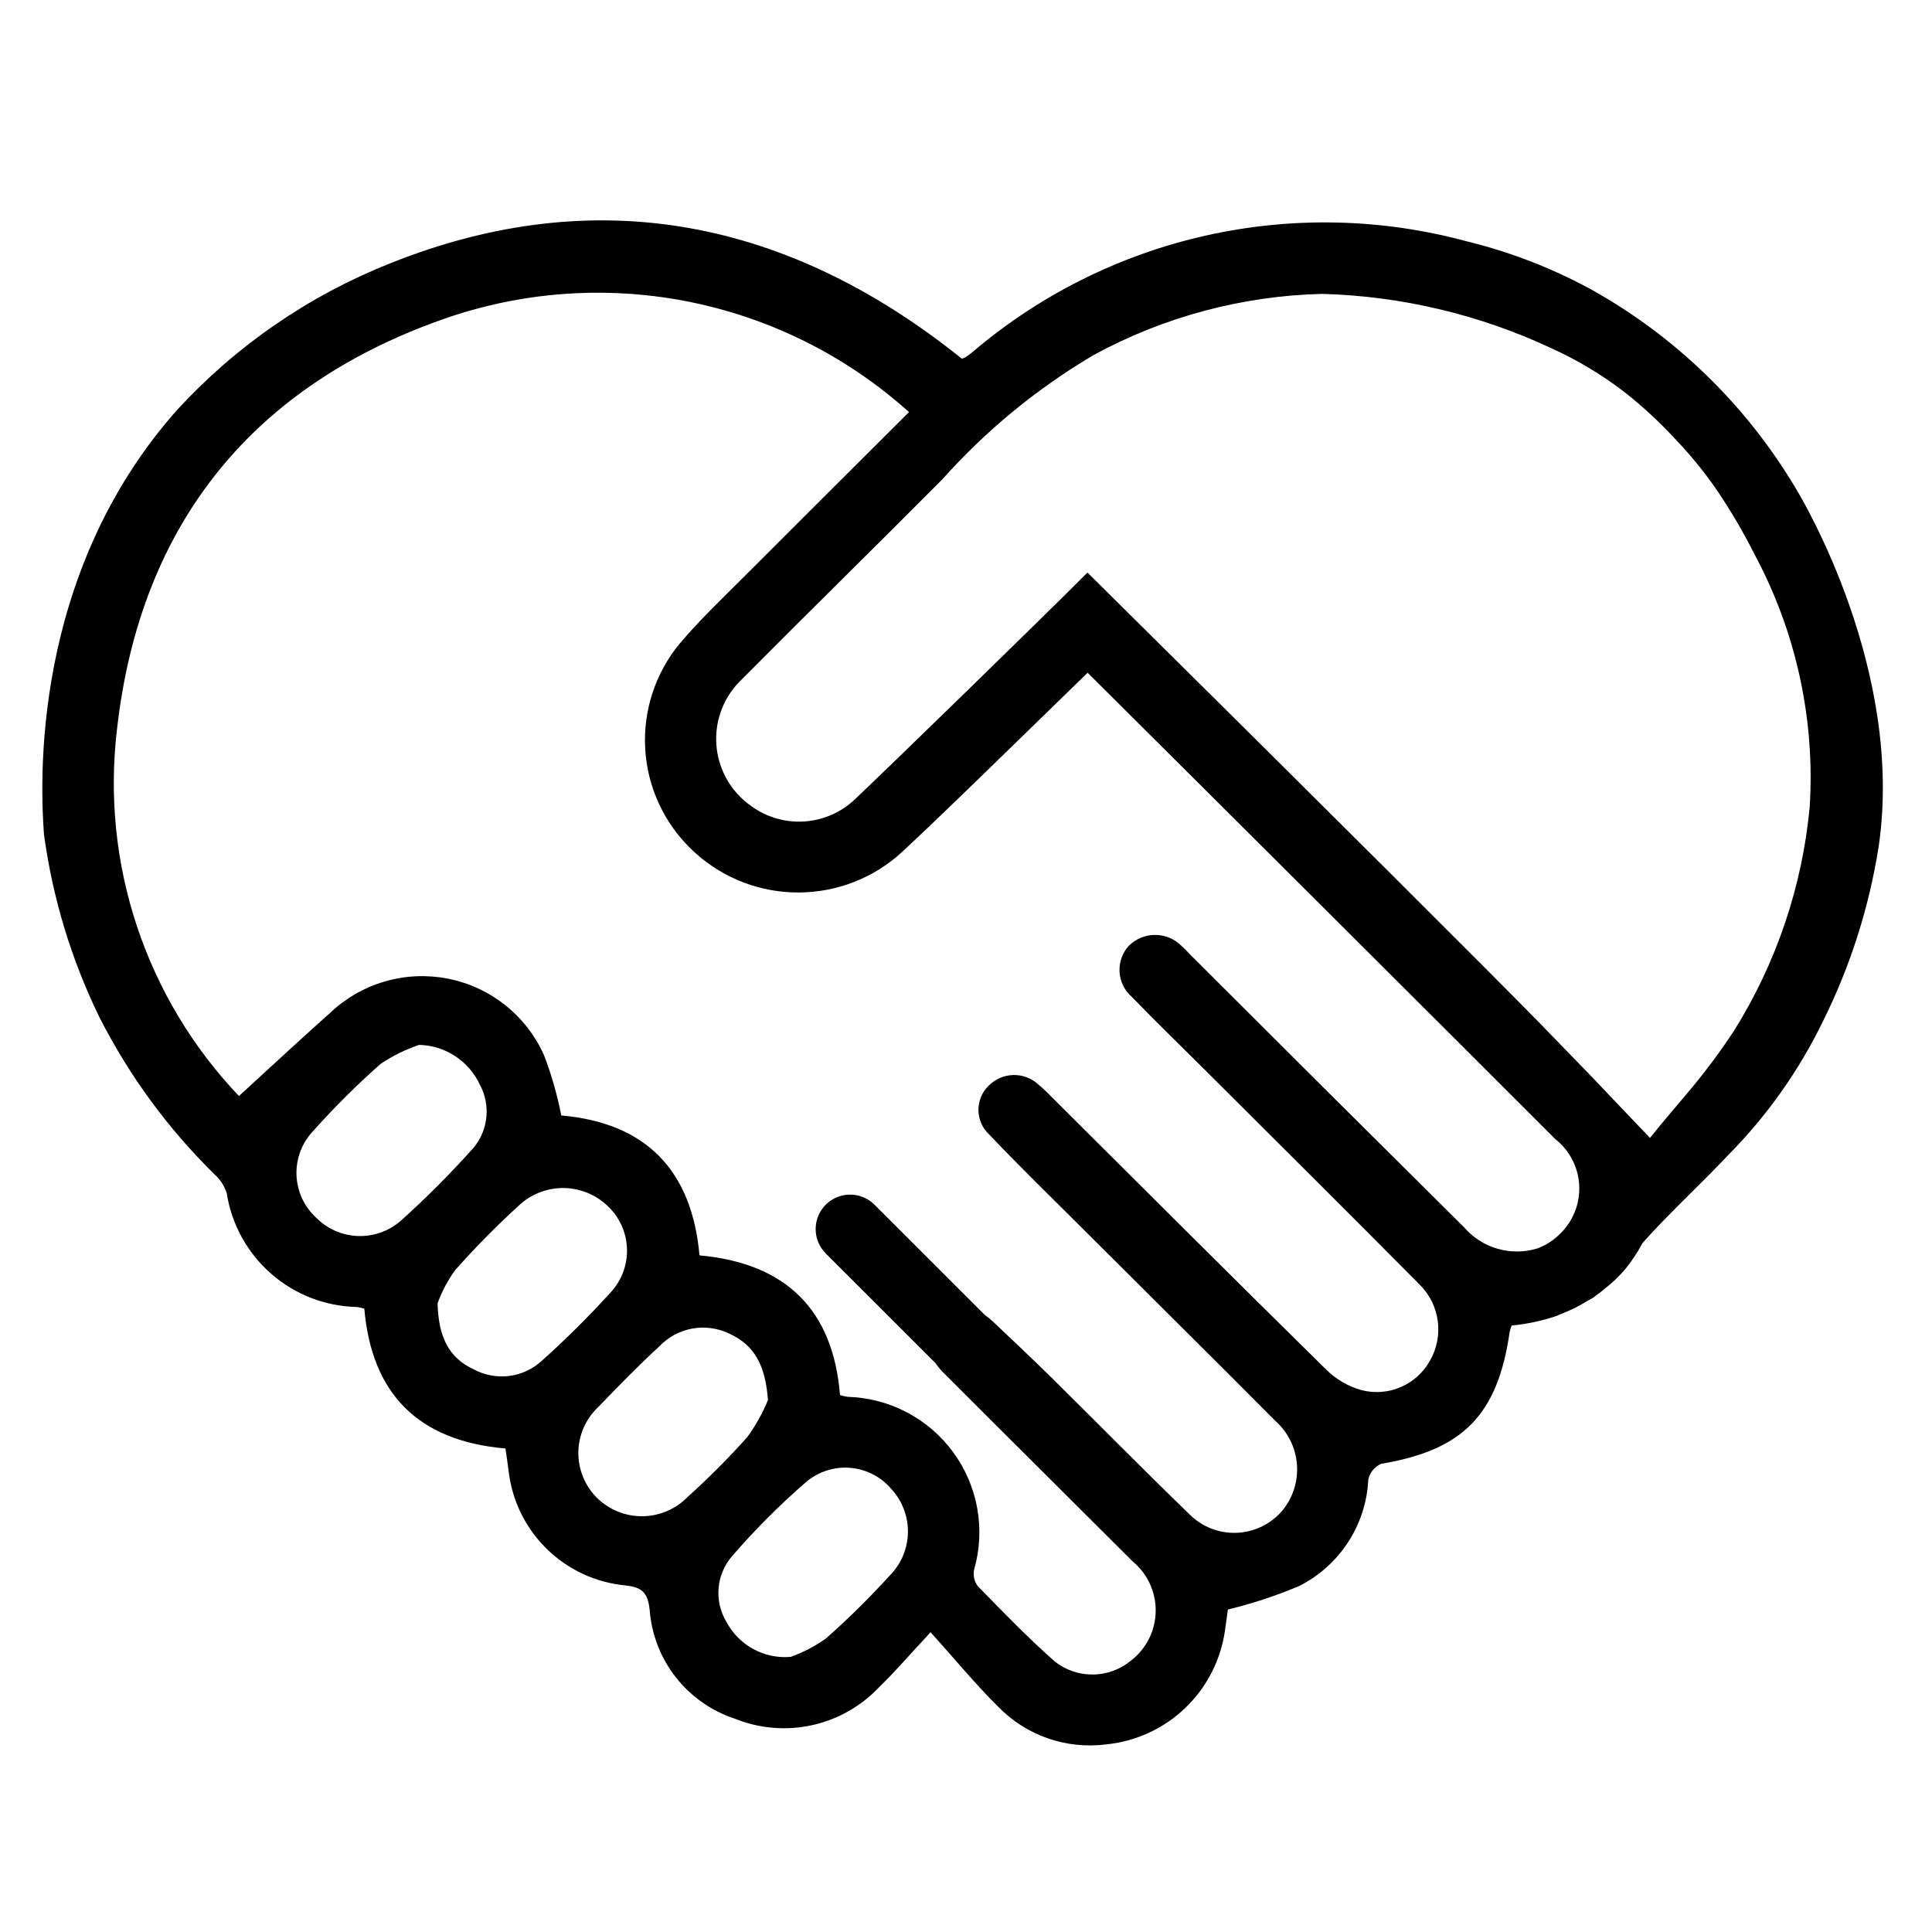 <svg xmlns="http://www.w3.org/2000/svg" xmlns:xlink="http://www.w3.org/1999/xlink" width="500" zoomAndPan="magnify" viewBox="0 0 375 375" height="500" preserveAspectRatio="xMidYMid meet" version="1.0"><path fill="#000000" d="M 348.656 94.961 C 346.25 90.902 343.59 87.023 340.672 83.316 C 337.754 79.613 334.602 76.117 331.219 72.832 C 327.836 69.543 324.25 66.496 320.465 63.684 C 316.676 60.875 312.719 58.324 308.59 56.039 C 300.996 51.941 293.004 48.871 284.617 46.82 C 280.496 45.707 276.32 44.848 272.094 44.238 C 267.863 43.633 263.617 43.285 259.348 43.191 C 255.078 43.102 250.816 43.27 246.566 43.699 C 242.32 44.125 238.109 44.809 233.945 45.746 C 229.777 46.684 225.684 47.871 221.664 49.309 C 217.641 50.746 213.719 52.418 209.902 54.332 C 206.086 56.242 202.395 58.379 198.84 60.742 C 195.281 63.102 191.879 65.668 188.633 68.445 C 188.211 68.781 187.738 69.094 187.293 69.406 C 187.098 69.496 186.895 69.566 186.688 69.621 C 153.289 42.777 115.918 35.012 75.73 51.117 C 67.863 54.238 60.441 58.195 53.469 62.988 C 46.496 67.781 40.145 73.293 34.414 79.52 C 5.762 111.766 7.848 152.633 8.539 161.996 C 10.238 174.387 13.824 186.207 19.301 197.453 C 25.102 208.844 32.562 219.02 41.68 227.984 C 42.777 228.984 43.555 230.191 44.008 231.602 C 44.246 233.105 44.609 234.578 45.102 236.02 C 45.594 237.457 46.207 238.844 46.945 240.176 C 47.68 241.508 48.523 242.77 49.48 243.953 C 50.434 245.137 51.484 246.23 52.633 247.234 C 53.777 248.234 55 249.129 56.305 249.918 C 57.605 250.707 58.969 251.375 60.387 251.926 C 61.805 252.477 63.262 252.898 64.758 253.195 C 66.25 253.492 67.758 253.656 69.281 253.688 C 69.762 253.77 70.242 253.875 70.711 254.004 C 72.145 270.426 81.035 279.668 98.109 281.152 C 98.305 282.523 98.531 283.957 98.707 285.391 C 98.863 286.816 99.141 288.219 99.539 289.598 C 99.934 290.977 100.441 292.312 101.066 293.605 C 101.691 294.895 102.422 296.125 103.254 297.293 C 104.09 298.461 105.016 299.547 106.035 300.555 C 107.055 301.566 108.156 302.48 109.332 303.301 C 110.508 304.121 111.746 304.84 113.043 305.449 C 114.344 306.059 115.684 306.555 117.066 306.934 C 118.453 307.316 119.855 307.578 121.285 307.719 C 124.59 308.059 125.746 309.055 126.109 312.562 C 126.199 313.738 126.379 314.906 126.641 316.059 C 126.906 317.211 127.254 318.336 127.684 319.438 C 128.113 320.539 128.621 321.605 129.207 322.633 C 129.793 323.66 130.449 324.637 131.18 325.566 C 131.91 326.5 132.707 327.371 133.562 328.184 C 134.422 328.996 135.336 329.746 136.305 330.422 C 137.273 331.102 138.285 331.707 139.344 332.238 C 140.398 332.77 141.488 333.219 142.613 333.59 C 143.789 334.066 144.996 334.453 146.23 334.75 C 147.469 335.047 148.719 335.25 149.984 335.355 C 151.25 335.465 152.516 335.48 153.781 335.398 C 155.051 335.316 156.305 335.141 157.547 334.871 C 158.789 334.602 160 334.242 161.188 333.789 C 162.375 333.34 163.523 332.801 164.629 332.176 C 165.734 331.555 166.789 330.852 167.789 330.07 C 168.793 329.289 169.727 328.438 170.602 327.516 C 173.723 324.508 176.547 321.18 180.629 316.812 C 185.371 322.078 189.348 326.922 193.77 331.297 C 195.113 332.676 196.594 333.879 198.215 334.91 C 199.836 335.941 201.551 336.773 203.367 337.406 C 205.18 338.035 207.043 338.453 208.953 338.652 C 210.863 338.852 212.773 338.832 214.68 338.59 C 216.105 338.449 217.512 338.191 218.898 337.816 C 220.281 337.441 221.625 336.957 222.93 336.359 C 224.234 335.762 225.48 335.062 226.668 334.258 C 227.855 333.453 228.965 332.555 230.004 331.566 C 231.043 330.578 231.992 329.508 232.852 328.363 C 233.711 327.215 234.469 326.004 235.129 324.73 C 235.789 323.457 236.336 322.141 236.777 320.773 C 237.215 319.41 237.539 318.02 237.746 316.602 C 237.996 315 238.191 313.387 238.324 312.41 C 243.055 311.262 247.664 309.746 252.152 307.852 C 253.113 307.367 254.043 306.824 254.934 306.215 C 255.824 305.609 256.668 304.945 257.473 304.227 C 258.277 303.508 259.027 302.742 259.73 301.922 C 260.43 301.105 261.074 300.242 261.664 299.34 C 262.25 298.438 262.773 297.5 263.238 296.527 C 263.703 295.555 264.098 294.555 264.43 293.531 C 264.762 292.504 265.023 291.461 265.215 290.402 C 265.41 289.34 265.531 288.273 265.582 287.199 C 265.723 286.508 266.02 285.891 266.465 285.348 C 266.914 284.801 267.461 284.395 268.113 284.121 C 283.988 281.445 290.703 274.645 293.027 258.512 C 293.121 258.09 293.254 257.68 293.418 257.281 C 296.395 257 299.297 256.379 302.129 255.422 L 302.875 255.086 C 304.59 254.449 306.223 253.656 307.785 252.707 C 308.051 252.566 308.293 252.406 308.555 252.262 C 308.82 252.121 309.086 251.98 309.332 251.816 C 309.488 251.707 309.629 251.574 309.777 251.465 C 310.316 251.102 310.832 250.699 311.316 250.266 C 312.887 249.066 314.309 247.711 315.578 246.195 C 316.809 244.648 317.891 243.004 318.824 241.258 C 324.078 235.359 329.926 230.059 335.328 224.316 C 342.973 216.605 349.164 207.863 353.902 198.094 C 359.207 187.371 362.789 176.105 364.652 164.289 C 369.633 130.258 350.023 97.211 348.656 94.961 Z M 78.031 236.734 C 77.465 237.258 76.855 237.723 76.199 238.125 C 75.543 238.531 74.855 238.871 74.133 239.145 C 73.41 239.414 72.668 239.617 71.91 239.746 C 71.148 239.875 70.383 239.93 69.613 239.914 C 68.84 239.895 68.078 239.801 67.324 239.637 C 66.574 239.473 65.844 239.234 65.133 238.93 C 64.426 238.621 63.754 238.25 63.117 237.816 C 62.484 237.379 61.895 236.887 61.352 236.336 C 60.773 235.805 60.254 235.219 59.789 234.582 C 59.328 233.945 58.934 233.266 58.605 232.551 C 58.281 231.836 58.027 231.094 57.848 230.328 C 57.668 229.559 57.57 228.781 57.547 227.996 C 57.523 227.207 57.578 226.426 57.711 225.652 C 57.844 224.875 58.055 224.121 58.336 223.387 C 58.621 222.652 58.977 221.953 59.402 221.289 C 59.824 220.625 60.312 220.012 60.859 219.445 C 64.945 214.871 69.289 210.551 73.887 206.492 C 76.215 204.938 78.699 203.707 81.352 202.809 C 82.598 202.84 83.812 203.039 85 203.41 C 86.191 203.781 87.305 204.309 88.348 204.992 C 89.387 205.672 90.316 206.484 91.129 207.426 C 91.945 208.367 92.617 209.402 93.141 210.527 C 93.418 211.043 93.652 211.574 93.844 212.125 C 94.035 212.676 94.184 213.238 94.285 213.812 C 94.391 214.391 94.445 214.969 94.457 215.551 C 94.465 216.133 94.43 216.715 94.348 217.293 C 94.266 217.871 94.141 218.438 93.969 218.996 C 93.797 219.555 93.582 220.094 93.324 220.617 C 93.066 221.141 92.77 221.641 92.43 222.117 C 92.094 222.594 91.723 223.039 91.312 223.457 C 87.113 228.113 82.684 232.539 78.031 236.742 Z M 105.242 264.055 C 104.805 264.465 104.34 264.84 103.844 265.176 C 103.348 265.516 102.828 265.812 102.285 266.066 C 101.742 266.324 101.18 266.535 100.605 266.703 C 100.027 266.871 99.441 266.992 98.848 267.07 C 98.254 267.145 97.652 267.176 97.055 267.156 C 96.453 267.141 95.859 267.074 95.27 266.965 C 94.68 266.855 94.102 266.699 93.535 266.496 C 92.969 266.293 92.426 266.051 91.898 265.762 C 87.238 263.586 85.109 259.691 84.934 252.988 C 85.762 250.688 86.891 248.547 88.32 246.566 C 92.203 242.176 96.309 238.008 100.641 234.059 C 101.207 233.516 101.82 233.031 102.48 232.605 C 103.141 232.176 103.832 231.812 104.562 231.516 C 105.289 231.223 106.039 230.996 106.809 230.84 C 107.578 230.684 108.355 230.602 109.141 230.594 C 109.926 230.586 110.707 230.648 111.48 230.789 C 112.254 230.926 113.008 231.137 113.742 231.418 C 114.477 231.699 115.176 232.043 115.844 232.457 C 116.512 232.871 117.137 233.34 117.719 233.871 C 118.32 234.41 118.859 235 119.344 235.648 C 119.824 236.297 120.238 236.984 120.578 237.715 C 120.922 238.445 121.188 239.203 121.375 239.988 C 121.562 240.773 121.668 241.566 121.695 242.375 C 121.723 243.18 121.668 243.98 121.531 244.773 C 121.395 245.57 121.18 246.344 120.887 247.094 C 120.594 247.848 120.227 248.562 119.789 249.238 C 119.352 249.914 118.848 250.543 118.285 251.117 C 114.152 255.652 109.809 259.965 105.242 264.062 Z M 133.508 290.516 C 132.938 291.105 132.316 291.633 131.641 292.102 C 130.965 292.566 130.25 292.965 129.492 293.289 C 128.738 293.613 127.961 293.859 127.156 294.031 C 126.352 294.203 125.539 294.293 124.719 294.301 C 123.898 294.309 123.082 294.238 122.277 294.086 C 121.469 293.934 120.684 293.703 119.922 293.395 C 119.16 293.086 118.438 292.707 117.754 292.254 C 117.066 291.805 116.43 291.289 115.848 290.711 C 115.27 290.129 114.75 289.496 114.297 288.812 C 113.844 288.129 113.465 287.406 113.156 286.648 C 112.848 285.887 112.617 285.102 112.465 284.297 C 112.316 283.492 112.246 282.676 112.258 281.855 C 112.27 281.035 112.363 280.227 112.539 279.426 C 112.715 278.621 112.969 277.848 113.297 277.094 C 113.629 276.344 114.031 275.633 114.504 274.965 C 114.977 274.293 115.516 273.676 116.109 273.113 C 119.98 269.102 123.887 265.09 127.992 261.309 C 128.414 260.863 128.875 260.453 129.363 260.078 C 129.855 259.707 130.371 259.371 130.914 259.082 C 131.457 258.789 132.02 258.543 132.602 258.34 C 133.184 258.137 133.777 257.98 134.387 257.871 C 134.992 257.762 135.605 257.703 136.223 257.688 C 136.836 257.676 137.449 257.715 138.062 257.797 C 138.672 257.883 139.273 258.016 139.863 258.195 C 140.453 258.375 141.023 258.598 141.578 258.871 C 146.453 261.07 148.582 265.074 149.062 271.758 C 148.008 274.309 146.668 276.699 145.051 278.934 C 141.41 283.004 137.562 286.867 133.508 290.523 Z M 172.805 305.695 C 168.867 310.035 164.707 314.148 160.312 318.031 C 158.199 319.531 155.922 320.719 153.484 321.598 C 152.223 321.707 150.973 321.633 149.734 321.375 C 148.496 321.113 147.324 320.684 146.211 320.078 C 145.102 319.473 144.102 318.719 143.211 317.816 C 142.324 316.918 141.586 315.906 140.992 314.789 C 140.406 313.812 139.984 312.766 139.723 311.656 C 139.465 310.547 139.383 309.422 139.477 308.285 C 139.566 307.148 139.832 306.051 140.273 305 C 140.711 303.945 141.297 302.984 142.039 302.113 C 146.492 296.953 151.293 292.141 156.441 287.676 C 157.027 287.172 157.66 286.734 158.332 286.359 C 159.008 285.98 159.711 285.676 160.445 285.438 C 161.18 285.199 161.93 285.035 162.699 284.945 C 163.465 284.855 164.23 284.844 165 284.906 C 165.77 284.969 166.527 285.105 167.27 285.316 C 168.012 285.527 168.727 285.809 169.414 286.16 C 170.102 286.512 170.746 286.93 171.352 287.41 C 171.953 287.891 172.508 288.422 173.004 289.012 C 173.527 289.578 173.992 290.188 174.398 290.84 C 174.805 291.492 175.145 292.18 175.418 292.898 C 175.695 293.613 175.902 294.352 176.035 295.109 C 176.172 295.867 176.234 296.629 176.227 297.398 C 176.219 298.168 176.137 298.93 175.98 299.68 C 175.828 300.434 175.605 301.168 175.312 301.879 C 175.02 302.59 174.66 303.266 174.238 303.91 C 173.816 304.555 173.34 305.152 172.805 305.703 Z M 302.73 239.551 C 301.547 240.723 300.184 241.617 298.633 242.227 L 298.285 242.352 C 297.039 242.723 295.766 242.91 294.465 242.914 C 293.16 242.918 291.887 242.738 290.637 242.375 C 289.387 242.012 288.215 241.477 287.121 240.773 C 286.027 240.07 285.055 239.227 284.203 238.242 C 266.484 220.668 248.797 203.059 231.145 185.414 C 230.566 184.836 230.031 184.207 229.414 183.676 C 229.082 183.332 228.715 183.023 228.32 182.75 C 227.926 182.477 227.508 182.246 227.066 182.055 C 226.629 181.867 226.172 181.723 225.703 181.621 C 225.234 181.523 224.758 181.473 224.277 181.465 C 223.797 181.461 223.32 181.504 222.852 181.594 C 222.379 181.684 221.922 181.82 221.477 182.004 C 221.031 182.184 220.609 182.406 220.211 182.672 C 219.809 182.938 219.441 183.238 219.102 183.578 C 218.789 183.922 218.512 184.293 218.273 184.691 C 218.035 185.09 217.84 185.508 217.684 185.945 C 217.527 186.387 217.422 186.832 217.355 187.293 C 217.293 187.754 217.273 188.215 217.301 188.68 C 217.332 189.145 217.406 189.598 217.527 190.047 C 217.648 190.496 217.809 190.93 218.02 191.344 C 218.227 191.762 218.473 192.152 218.758 192.52 C 219.043 192.883 219.363 193.219 219.715 193.52 C 224.543 198.527 229.559 203.355 234.477 208.27 C 248.184 221.949 261.934 235.594 275.566 249.352 C 276.039 249.82 276.473 250.324 276.863 250.867 C 277.254 251.406 277.598 251.977 277.895 252.57 C 278.191 253.168 278.438 253.785 278.633 254.422 C 278.832 255.059 278.973 255.707 279.062 256.367 C 279.152 257.027 279.191 257.691 279.172 258.355 C 279.152 259.023 279.082 259.684 278.957 260.336 C 278.828 260.992 278.648 261.633 278.418 262.258 C 278.188 262.883 277.906 263.484 277.578 264.062 C 277.266 264.633 276.906 265.176 276.504 265.688 C 276.102 266.199 275.66 266.672 275.176 267.113 C 274.695 267.551 274.184 267.945 273.637 268.301 C 273.09 268.652 272.516 268.961 271.918 269.219 C 271.32 269.48 270.707 269.688 270.074 269.844 C 269.441 270.004 268.801 270.109 268.152 270.16 C 267.504 270.211 266.855 270.211 266.207 270.156 C 265.555 270.102 264.918 269.992 264.285 269.832 C 261.645 269.082 259.348 267.746 257.395 265.82 C 239.5 248.219 221.754 230.469 203.965 212.766 C 203.215 211.977 202.422 211.234 201.586 210.539 C 201.262 210.23 200.91 209.961 200.531 209.723 C 200.156 209.484 199.758 209.285 199.344 209.125 C 198.926 208.965 198.5 208.848 198.062 208.766 C 197.621 208.688 197.18 208.652 196.734 208.66 C 196.289 208.668 195.848 208.719 195.41 208.809 C 194.973 208.902 194.551 209.035 194.141 209.207 C 193.73 209.383 193.34 209.594 192.969 209.844 C 192.602 210.09 192.258 210.375 191.941 210.688 C 191.617 210.996 191.328 211.336 191.074 211.703 C 190.82 212.066 190.605 212.457 190.43 212.867 C 190.258 213.277 190.125 213.703 190.039 214.141 C 189.949 214.578 189.906 215.023 189.91 215.469 C 189.914 215.914 189.965 216.355 190.059 216.793 C 190.152 217.23 190.289 217.652 190.469 218.059 C 190.652 218.469 190.871 218.855 191.133 219.219 C 191.391 219.582 191.684 219.914 192.012 220.215 C 197.84 226.348 203.906 232.254 209.887 238.219 C 222.445 250.746 235.043 263.23 247.551 275.801 C 248.152 276.336 248.695 276.922 249.184 277.562 C 249.672 278.199 250.094 278.879 250.453 279.598 C 250.812 280.316 251.098 281.062 251.312 281.836 C 251.527 282.609 251.668 283.398 251.73 284.199 C 251.797 285 251.785 285.801 251.695 286.598 C 251.605 287.395 251.441 288.18 251.203 288.945 C 250.965 289.711 250.656 290.449 250.273 291.156 C 249.895 291.867 249.453 292.531 248.945 293.152 C 248.668 293.48 248.379 293.793 248.07 294.09 C 247.762 294.387 247.441 294.664 247.102 294.93 C 246.766 295.191 246.418 295.438 246.055 295.664 C 245.691 295.891 245.32 296.098 244.934 296.285 C 244.551 296.473 244.156 296.637 243.758 296.785 C 243.355 296.93 242.945 297.055 242.531 297.16 C 242.117 297.262 241.699 297.344 241.273 297.406 C 240.852 297.465 240.426 297.504 240 297.52 C 239.57 297.535 239.145 297.527 238.719 297.5 C 238.293 297.469 237.867 297.418 237.445 297.344 C 237.027 297.27 236.609 297.176 236.199 297.059 C 235.789 296.941 235.383 296.805 234.988 296.645 C 234.59 296.484 234.203 296.305 233.824 296.105 C 233.445 295.906 233.082 295.688 232.727 295.449 C 232.371 295.211 232.027 294.957 231.699 294.684 C 231.371 294.41 231.059 294.121 230.762 293.812 C 221.84 285.184 213.137 276.324 204.305 267.602 C 200.52 263.867 196.648 260.227 192.789 256.57 C 192.277 256.082 191.73 255.637 191.152 255.23 L 169.738 233.832 C 169.43 233.52 169.09 233.242 168.727 233 C 168.359 232.758 167.977 232.551 167.57 232.383 C 167.164 232.215 166.746 232.086 166.312 232 C 165.883 231.914 165.449 231.871 165.008 231.871 C 164.57 231.871 164.133 231.914 163.703 232 C 163.273 232.086 162.855 232.211 162.449 232.379 C 162.043 232.547 161.656 232.754 161.289 233 C 160.926 233.242 160.586 233.52 160.277 233.828 C 159.965 234.141 159.688 234.477 159.445 234.844 C 159.199 235.207 158.992 235.594 158.824 236 C 158.656 236.406 158.531 236.824 158.445 237.254 C 158.359 237.684 158.316 238.121 158.316 238.559 C 158.316 238.996 158.359 239.434 158.445 239.863 C 158.527 240.293 158.656 240.711 158.824 241.117 C 158.992 241.523 159.199 241.91 159.441 242.273 C 159.688 242.641 159.965 242.977 160.273 243.289 L 181.57 264.57 C 182.004 265.211 182.492 265.805 183.039 266.355 C 195.277 278.617 207.574 290.805 219.836 303.059 C 220.191 303.355 220.531 303.668 220.852 304 C 221.176 304.332 221.477 304.68 221.758 305.047 C 222.039 305.41 222.301 305.793 222.539 306.188 C 222.777 306.582 222.996 306.988 223.188 307.406 C 223.383 307.828 223.551 308.258 223.695 308.695 C 223.84 309.133 223.961 309.578 224.055 310.031 C 224.152 310.48 224.223 310.938 224.266 311.398 C 224.309 311.855 224.328 312.316 224.316 312.781 C 224.309 313.242 224.277 313.699 224.215 314.16 C 224.156 314.617 224.07 315.07 223.961 315.52 C 223.852 315.965 223.715 316.406 223.555 316.84 C 223.395 317.273 223.211 317.695 223.004 318.109 C 222.793 318.52 222.562 318.922 222.312 319.309 C 222.059 319.691 221.785 320.066 221.492 320.422 C 221.195 320.777 220.883 321.113 220.551 321.434 C 220.219 321.754 219.867 322.055 219.5 322.336 C 218.988 322.762 218.441 323.141 217.859 323.473 C 217.281 323.805 216.68 324.082 216.051 324.312 C 215.422 324.543 214.781 324.715 214.125 324.836 C 213.469 324.953 212.805 325.02 212.137 325.023 C 211.473 325.031 210.809 324.98 210.148 324.875 C 209.488 324.77 208.844 324.605 208.211 324.391 C 207.582 324.176 206.973 323.906 206.387 323.586 C 205.801 323.266 205.246 322.898 204.723 322.484 C 199.516 317.887 194.672 312.871 189.812 307.898 C 189.457 307.434 189.215 306.914 189.09 306.344 C 188.961 305.773 188.961 305.199 189.086 304.629 C 189.359 303.668 189.578 302.695 189.742 301.711 C 189.906 300.727 190.012 299.734 190.062 298.734 C 190.113 297.738 190.105 296.742 190.043 295.742 C 189.98 294.746 189.859 293.758 189.684 292.773 C 189.508 291.789 189.277 290.82 188.988 289.863 C 188.703 288.906 188.363 287.969 187.969 287.051 C 187.574 286.133 187.129 285.238 186.633 284.371 C 186.137 283.504 185.594 282.668 185.004 281.863 C 184.414 281.059 183.777 280.289 183.098 279.555 C 182.422 278.82 181.703 278.129 180.945 277.477 C 180.188 276.824 179.395 276.219 178.566 275.656 C 177.742 275.098 176.887 274.582 176 274.121 C 175.113 273.656 174.207 273.242 173.273 272.883 C 172.344 272.523 171.391 272.215 170.426 271.965 C 169.457 271.711 168.48 271.516 167.492 271.375 C 166.5 271.234 165.508 271.148 164.508 271.121 C 164.012 271.047 163.523 270.934 163.047 270.777 C 161.711 254.281 152.609 245.191 135.77 243.668 C 134.301 227.133 125.359 217.945 108.945 216.508 C 108.168 212.523 107.055 208.637 105.605 204.844 C 105.395 204.371 105.172 203.906 104.934 203.449 C 104.695 202.988 104.445 202.539 104.18 202.094 C 103.914 201.652 103.637 201.215 103.348 200.789 C 103.059 200.363 102.754 199.945 102.438 199.535 C 102.121 199.129 101.793 198.727 101.453 198.34 C 101.113 197.949 100.766 197.57 100.402 197.203 C 100.039 196.836 99.664 196.477 99.281 196.133 C 98.898 195.785 98.504 195.453 98.102 195.129 C 97.699 194.809 97.285 194.496 96.863 194.199 C 96.441 193.902 96.008 193.617 95.57 193.344 C 95.129 193.074 94.684 192.816 94.227 192.57 C 93.773 192.324 93.312 192.094 92.844 191.875 C 92.375 191.656 91.898 191.453 91.418 191.266 C 90.938 191.078 90.453 190.902 89.961 190.742 C 89.469 190.582 88.973 190.438 88.473 190.305 C 87.973 190.176 87.469 190.059 86.961 189.961 C 86.457 189.859 85.945 189.773 85.434 189.703 C 84.922 189.637 84.41 189.582 83.895 189.543 C 83.379 189.504 82.863 189.48 82.344 189.469 C 81.828 189.461 81.312 189.469 80.797 189.492 C 80.281 189.516 79.766 189.551 79.25 189.605 C 78.738 189.66 78.227 189.727 77.715 189.812 C 77.203 189.898 76.699 189.996 76.195 190.109 C 75.691 190.223 75.191 190.355 74.695 190.5 C 74.199 190.641 73.707 190.801 73.219 190.977 C 72.734 191.148 72.254 191.336 71.777 191.539 C 71.301 191.742 70.832 191.957 70.371 192.188 C 69.906 192.418 69.453 192.664 69.004 192.922 C 68.559 193.18 68.117 193.449 67.684 193.734 C 67.254 194.02 66.832 194.316 66.418 194.625 C 66.004 194.934 65.598 195.254 65.203 195.59 C 64.809 195.922 64.426 196.266 64.051 196.625 C 58.254 201.773 52.566 207.09 46.383 212.738 C 44.152 210.398 42.059 207.945 40.102 205.375 C 38.141 202.805 36.332 200.137 34.668 197.367 C 33 194.598 31.496 191.742 30.145 188.809 C 28.793 185.875 27.609 182.871 26.59 179.809 C 25.57 176.742 24.719 173.629 24.043 170.469 C 23.367 167.312 22.863 164.125 22.539 160.91 C 22.211 157.695 22.062 154.473 22.09 151.242 C 22.121 148.012 22.324 144.793 22.707 141.586 C 27.191 101.578 49.266 74.43 87.312 61.504 C 89.195 60.871 91.102 60.301 93.023 59.797 C 94.945 59.289 96.883 58.848 98.836 58.469 C 100.785 58.09 102.75 57.777 104.723 57.527 C 106.691 57.281 108.672 57.098 110.656 56.977 C 112.641 56.859 114.629 56.809 116.617 56.82 C 118.605 56.832 120.59 56.914 122.574 57.055 C 124.555 57.199 126.531 57.41 128.5 57.684 C 130.469 57.957 132.426 58.297 134.375 58.703 C 136.32 59.105 138.254 59.574 140.168 60.105 C 142.082 60.637 143.98 61.23 145.855 61.887 C 147.734 62.543 149.586 63.258 151.414 64.039 C 153.242 64.816 155.047 65.656 156.82 66.551 C 158.594 67.449 160.336 68.406 162.047 69.418 C 163.758 70.43 165.434 71.496 167.07 72.621 C 168.711 73.746 170.312 74.922 171.875 76.148 C 173.438 77.379 174.957 78.656 176.438 79.984 C 165.59 90.801 154.957 101.387 144.371 111.988 C 140.137 116.23 135.758 120.379 131.902 124.953 C 131.32 125.656 130.777 126.387 130.262 127.141 C 129.75 127.895 129.273 128.672 128.836 129.473 C 128.395 130.27 127.992 131.09 127.629 131.926 C 127.266 132.762 126.941 133.613 126.656 134.48 C 126.371 135.348 126.125 136.227 125.922 137.113 C 125.719 138.004 125.559 138.902 125.438 139.805 C 125.32 140.711 125.242 141.617 125.207 142.531 C 125.172 143.441 125.18 144.352 125.23 145.266 C 125.277 146.176 125.371 147.082 125.504 147.984 C 125.641 148.887 125.816 149.781 126.031 150.668 C 126.25 151.551 126.508 152.426 126.805 153.289 C 127.105 154.152 127.445 154.996 127.82 155.828 C 128.199 156.656 128.613 157.469 129.066 158.262 C 129.52 159.055 130.008 159.824 130.531 160.57 C 131.059 161.316 131.617 162.035 132.207 162.73 C 132.797 163.426 133.422 164.094 134.074 164.73 C 134.727 165.367 135.406 165.973 136.113 166.551 C 136.824 167.125 137.555 167.668 138.312 168.176 C 139.07 168.684 139.848 169.156 140.652 169.594 C 141.453 170.031 142.27 170.43 143.109 170.793 C 143.945 171.152 144.801 171.477 145.668 171.758 C 146.535 172.043 147.414 172.285 148.301 172.488 C 149.191 172.691 150.09 172.852 150.992 172.973 C 151.898 173.094 152.805 173.172 153.719 173.207 C 154.629 173.246 155.543 173.238 156.453 173.191 C 157.363 173.145 158.273 173.059 159.176 172.926 C 160.078 172.797 160.973 172.625 161.859 172.414 C 162.75 172.203 163.625 171.949 164.488 171.656 C 165.352 171.363 166.203 171.031 167.035 170.66 C 167.867 170.289 168.684 169.883 169.48 169.438 C 170.277 168.992 171.051 168.508 171.801 167.992 C 172.555 167.477 173.281 166.926 173.984 166.344 C 178.891 162.059 198.469 142.859 211.109 130.578 C 236.664 155.992 281.871 201.074 301.891 221.105 C 302.234 221.375 302.562 221.664 302.871 221.969 C 303.184 222.273 303.48 222.594 303.758 222.934 C 304.035 223.27 304.293 223.621 304.531 223.984 C 304.773 224.352 304.992 224.727 305.191 225.117 C 305.391 225.504 305.57 225.902 305.727 226.309 C 305.883 226.719 306.016 227.133 306.129 227.555 C 306.242 227.977 306.332 228.402 306.398 228.836 C 306.465 229.266 306.508 229.699 306.527 230.137 C 306.547 230.574 306.543 231.008 306.516 231.445 C 306.488 231.879 306.438 232.312 306.363 232.742 C 306.293 233.176 306.195 233.598 306.078 234.02 C 305.957 234.441 305.816 234.852 305.652 235.258 C 305.488 235.66 305.305 236.059 305.098 236.441 C 304.895 236.828 304.668 237.199 304.422 237.562 C 304.176 237.922 303.91 238.27 303.629 238.602 C 303.348 238.934 303.047 239.25 302.73 239.551 Z M 351.27 156.52 C 350.551 164.281 348.945 171.852 346.445 179.234 C 343.945 186.617 340.625 193.609 336.48 200.211 C 334.035 203.922 331.398 207.488 328.566 210.91 C 325.746 214.316 322.863 217.598 320.262 220.867 C 316.418 216.855 312.754 212.984 309.148 209.199 C 309.148 209.199 303.988 203.852 298.379 198.098 C 290.324 189.859 256.848 156.426 211.078 111.133 C 202.359 119.891 172.027 149.41 166.023 155.059 C 165.359 155.699 164.645 156.277 163.879 156.793 C 163.113 157.309 162.305 157.754 161.461 158.129 C 160.617 158.504 159.746 158.801 158.848 159.023 C 157.953 159.242 157.043 159.383 156.121 159.445 C 155.199 159.504 154.277 159.484 153.359 159.383 C 152.441 159.281 151.539 159.102 150.652 158.84 C 149.766 158.582 148.91 158.246 148.082 157.836 C 147.254 157.426 146.469 156.945 145.727 156.395 C 145.246 156.055 144.785 155.688 144.344 155.297 C 143.902 154.906 143.484 154.488 143.09 154.051 C 142.695 153.613 142.324 153.152 141.98 152.672 C 141.637 152.195 141.324 151.695 141.035 151.184 C 140.746 150.668 140.488 150.137 140.258 149.594 C 140.027 149.051 139.828 148.496 139.664 147.93 C 139.496 147.367 139.359 146.793 139.254 146.211 C 139.152 145.633 139.078 145.047 139.039 144.457 C 139.004 143.871 138.996 143.281 139.023 142.691 C 139.051 142.102 139.109 141.516 139.199 140.934 C 139.293 140.352 139.418 139.773 139.574 139.207 C 139.73 138.637 139.918 138.078 140.137 137.531 C 140.352 136.984 140.602 136.449 140.879 135.926 C 141.156 135.406 141.461 134.902 141.797 134.418 C 142.129 133.93 142.488 133.465 142.875 133.02 C 143.262 132.57 143.672 132.148 144.102 131.746 C 156.977 118.773 170.047 105.992 182.914 93.031 C 191.434 83.5 201.195 75.477 212.195 68.957 C 219.035 65.223 226.219 62.348 233.746 60.336 C 241.277 58.32 248.938 57.223 256.727 57.043 C 264.391 57.262 271.949 58.254 279.41 60.023 C 286.867 61.793 294.066 64.297 301.012 67.543 C 306.152 69.863 310.957 72.742 315.422 76.188 C 318.84 78.895 322.035 81.848 325.004 85.047 C 327.996 88.156 330.719 91.484 333.176 95.031 C 335.91 99.062 338.371 103.254 340.559 107.605 C 342.559 111.336 344.293 115.188 345.762 119.156 C 347.23 123.129 348.418 127.184 349.32 131.316 C 350.227 135.453 350.844 139.633 351.168 143.852 C 351.496 148.074 351.527 152.297 351.27 156.52 Z M 351.27 156.52 " fill-opacity="1" fill-rule="nonzero"/></svg>